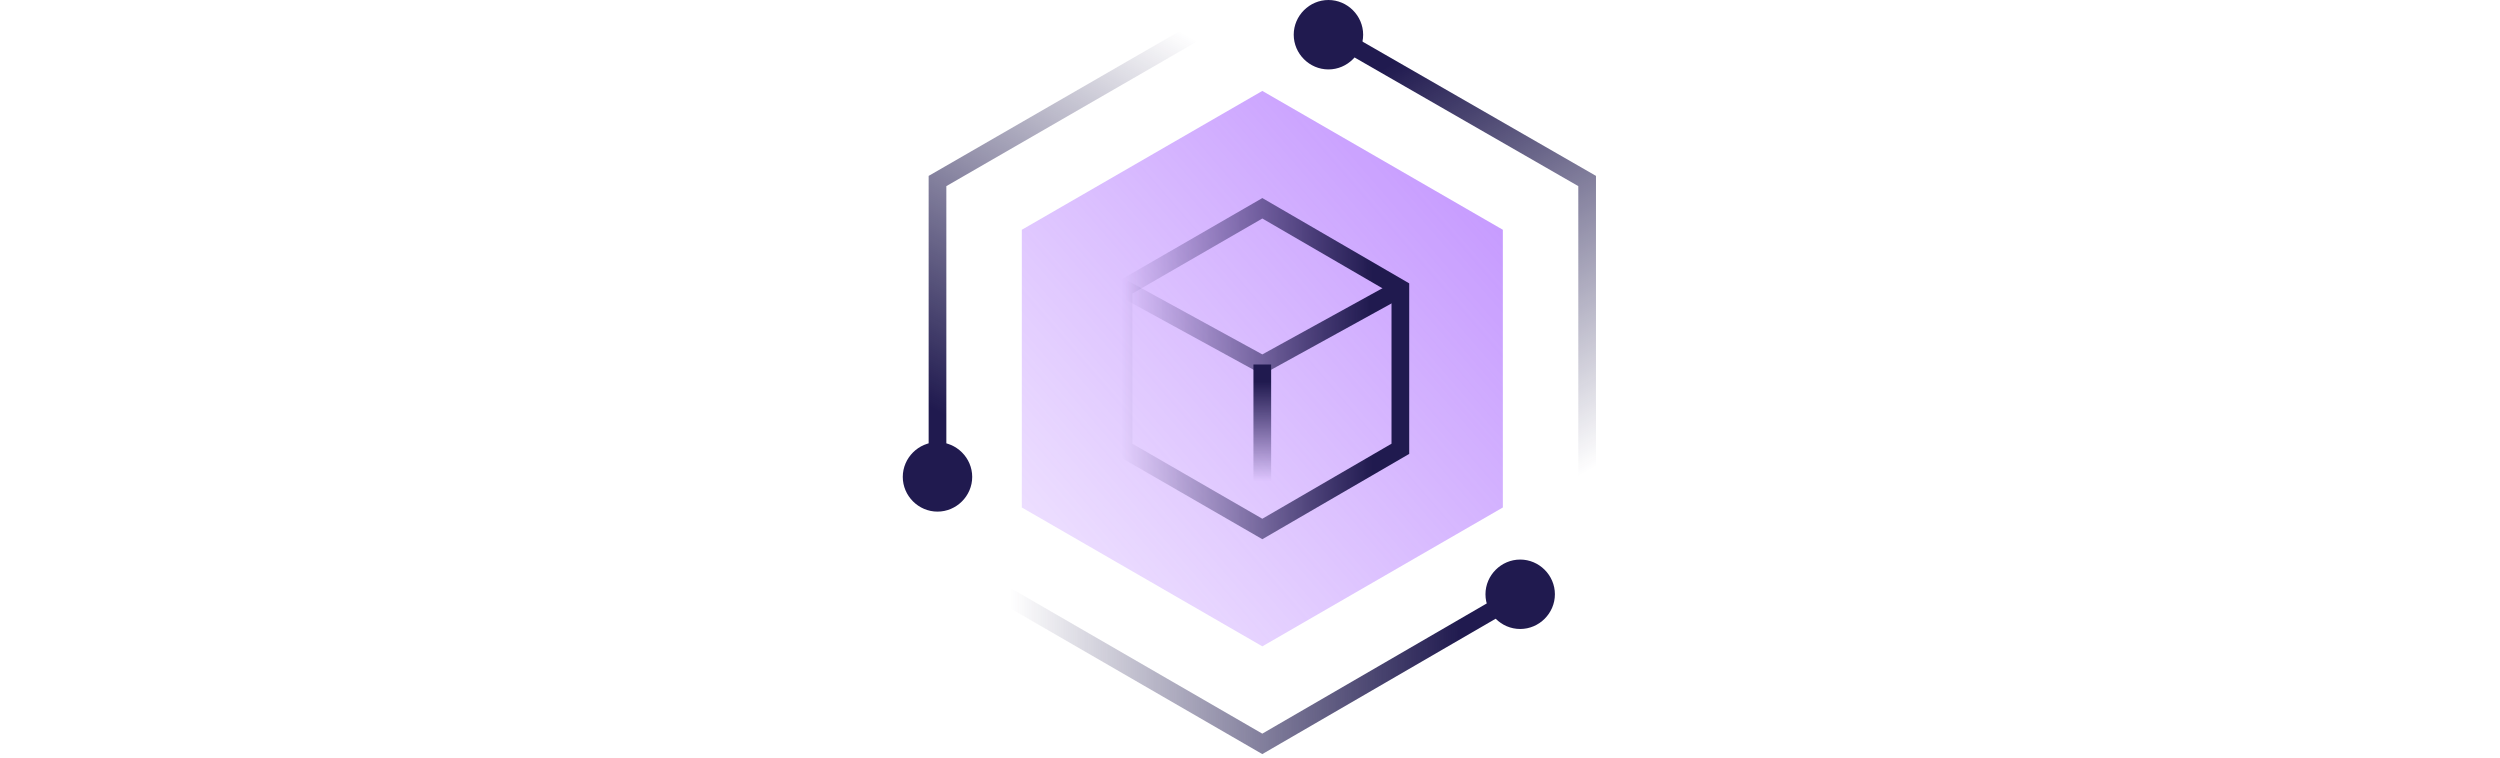 <svg xmlns="http://www.w3.org/2000/svg" fill="none" viewBox="0 0 132 144" height="40"><path fill="url(#paint0_linear_500_69)" d="M22.627 43.675V96.462L68.344 122.856L114.061 96.462V43.675L68.344 17.281L22.627 43.675Z" opacity="0.6"/><path stroke-miterlimit="10" stroke-width="3.364" stroke="url(#paint1_linear_500_69)" d="M41.95 54.831V85.309L68.343 100.548L94.58 85.309V54.831L68.343 39.591L41.95 54.831Z"/><path stroke-miterlimit="10" stroke-width="3.364" stroke="url(#paint2_linear_500_69)" d="M19.164 112.958L68.337 141.394L117.354 112.958"/><path stroke-miterlimit="10" stroke-width="3.364" stroke="url(#paint3_linear_500_69)" d="M130.083 91.121V34.406L80.909 6.127"/><path stroke-miterlimit="10" stroke-width="3.364" stroke="url(#paint4_linear_500_69)" d="M55.615 6.127L6.599 34.406V91.121"/><path fill="#201A4F" d="M117.357 119.557C120.97 119.557 123.955 116.572 123.955 112.959C123.955 109.346 120.97 106.361 117.357 106.361C113.743 106.361 110.758 109.346 110.758 112.959C110.758 116.572 113.743 119.557 117.357 119.557Z"/><path fill="#201A4F" d="M80.909 13.197C84.523 13.197 87.507 10.212 87.507 6.598C87.507 2.985 84.523 -7.62939e-05 80.909 -7.62939e-05C77.296 -7.62939e-05 74.311 2.985 74.311 6.598C74.311 10.212 77.296 13.197 80.909 13.197Z"/><path fill="#201A4F" d="M6.598 97.248C10.212 97.248 13.197 94.263 13.197 90.65C13.197 87.037 10.212 84.052 6.598 84.052C2.985 84.052 0 87.037 0 90.65C0 94.263 2.985 97.248 6.598 97.248Z"/><path stroke-miterlimit="10" stroke-width="3.364" stroke="url(#paint5_linear_500_69)" d="M94.58 54.83L68.343 69.284L41.95 54.83"/><path stroke-miterlimit="10" stroke-width="3.364" stroke="url(#paint6_linear_500_69)" d="M68.337 69.284V92.692"/><defs><linearGradient gradientUnits="userSpaceOnUse" y2="32.359" x2="127.119" y1="122.856" x1="22.627" id="paint0_linear_500_69"><stop stop-opacity="0.2" stop-color="#9747FF"/><stop stop-color="#9747FF" offset="1"/></linearGradient><linearGradient gradientUnits="userSpaceOnUse" y2="70.07" x2="96.01" y1="70.07" x1="40.536" id="paint1_linear_500_69"><stop stop-opacity="0" stop-color="#201A4F" offset="0.02"/><stop stop-color="#201A4F" offset="0.88"/></linearGradient><linearGradient gradientUnits="userSpaceOnUse" y2="127.381" x2="118.077" y1="127.381" x1="18.457" id="paint2_linear_500_69"><stop stop-opacity="0" stop-color="#201A4F" offset="0.02"/><stop stop-color="#201A4F" offset="0.88"/></linearGradient><linearGradient gradientUnits="userSpaceOnUse" y2="-1.713" x2="93.053" y1="84.569" x1="142.871" id="paint3_linear_500_69"><stop stop-opacity="0" stop-color="#201A4F" offset="0.02"/><stop stop-color="#201A4F" offset="0.88"/></linearGradient><linearGradient gradientUnits="userSpaceOnUse" y2="84.537" x2="-6.206" y1="-1.666" x1="43.565" id="paint4_linear_500_69"><stop stop-opacity="0" stop-color="#201A4F" offset="0.02"/><stop stop-color="#201A4F" offset="0.88"/></linearGradient><linearGradient gradientUnits="userSpaceOnUse" y2="62.245" x2="95.271" y1="62.245" x1="41.274" id="paint5_linear_500_69"><stop stop-opacity="0" stop-color="#201A4F" offset="0.02"/><stop stop-color="#201A4F" offset="0.88"/></linearGradient><linearGradient gradientUnits="userSpaceOnUse" y2="69.912" x2="69.757" y1="91.907" x1="69.757" id="paint6_linear_500_69"><stop stop-opacity="0" stop-color="#201A4F" offset="0.02"/><stop stop-color="#201A4F" offset="0.88"/></linearGradient></defs></svg>